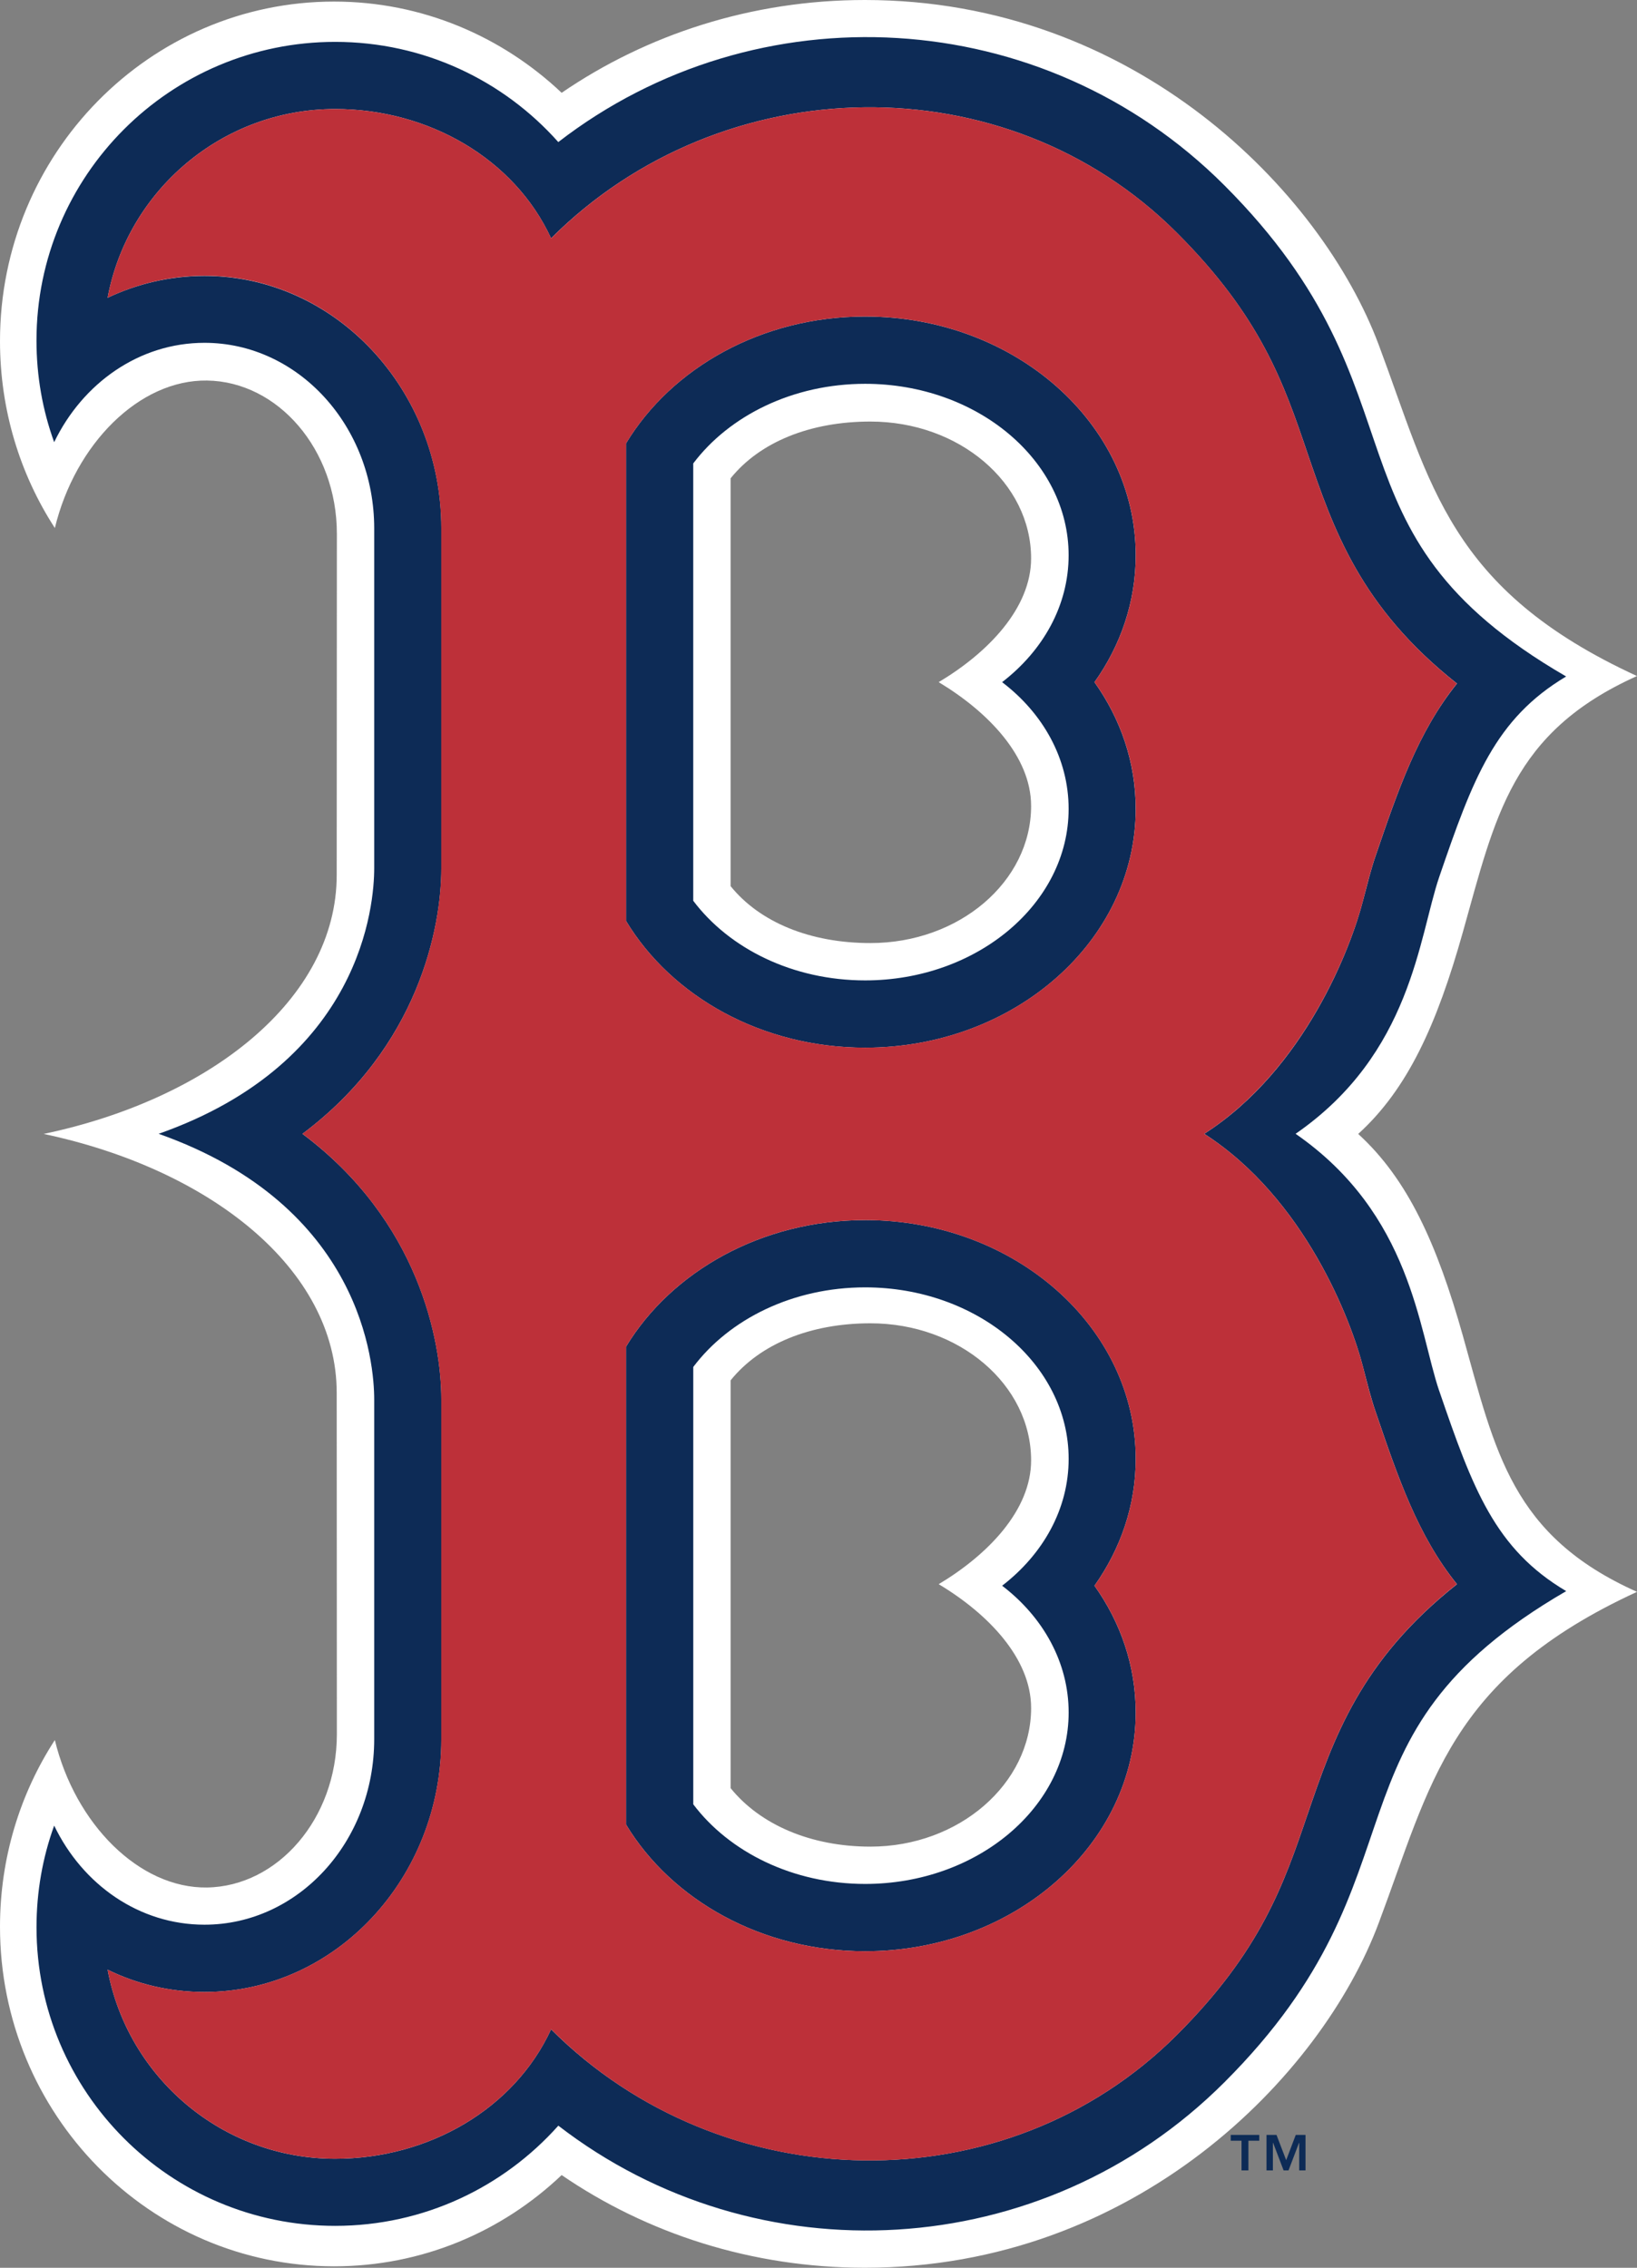 <?xml version="1.0" encoding="UTF-8"?> <svg xmlns="http://www.w3.org/2000/svg" viewBox="0 0 129.987 180.091"><rect x="0" y="0" width="129.987" height="180.091" fill="#808080" stroke="none"/><title>Boston Red Sox hat dark logo</title><path d="M116.173 106.124c-2.08-7.394-4.4-12.49-8.324-16.074 3.922-3.562 6.245-8.667 8.323-16.073 2.565-9.12 3.85-15.815 13.814-20.29-14.946-6.876-16.372-15.25-20.51-26.31C104.915 15.195 90.102 0 68.675 0 59.68 0 51.36 2.74 44.598 7.37 39.858 2.887 33.512.125 26.528.125 11.875.124 0 12.207 0 27.087c0 5.488 1.6 10.595 4.356 14.845C5.97 35.26 11.058 30.142 16.44 30.22c5.62.08 10.303 5.456 10.31 12.162l-.013 27.098c0 9.92-10.14 17.81-23.27 20.57 13.13 2.775 23.27 10.665 23.27 20.573l.012 27.11c-.007 6.695-4.69 12.07-10.31 12.16-5.382.08-10.47-5.05-12.084-11.71C1.6 142.43 0 147.537 0 153.003c0 14.902 11.875 26.974 26.528 26.974 6.983 0 13.33-2.74 18.07-7.247 6.763 4.633 15.08 7.36 24.076 7.36 21.427 0 36.24-15.16 40.805-27.38 4.136-11.022 5.56-19.41 20.508-26.296-9.965-4.452-11.25-11.148-13.815-20.29m-34.295 29.51c0 6.01-5.715 11.014-12.76 11.014-4.76 0-8.77-1.76-11.102-4.645v-32.385c2.333-2.896 6.34-4.53 11.103-4.53 7.043 0 12.758 4.87 12.758 10.888 0 3.945-3.41 7.474-7.338 9.83 3.93 2.355 7.338 5.894 7.338 9.828m0-71.632c0 6.02-5.715 10.89-12.76 10.89-4.76 0-8.77-1.635-11.102-4.52V37.985c2.333-2.897 6.34-4.508 11.103-4.508 7.043 0 12.758 4.858 12.758 10.866 0 3.945-3.41 7.484-7.338 9.828 3.93 2.367 7.338 5.896 7.338 9.83" fill="#FFF"></path><path d="M68.697 25.136c-8.223 0-15.364 4.08-18.983 10.066v37.94C53.334 79.13 60.474 83.2 68.697 83.2c11.87 0 21.484-8.5 21.484-18.96 0-3.697-1.194-7.146-3.274-10.066 2.08-2.92 3.275-6.38 3.275-10.077 0-10.47-9.614-18.96-21.483-18.96M84.855 64.24c0 7.496-7.25 13.617-16.158 13.617-5.732 0-10.782-2.514-13.65-6.324V36.803c2.868-3.8 7.918-6.323 13.65-6.323 8.91 0 16.158 6.097 16.158 13.616 0 3.99-2.035 7.574-5.282 10.077 3.247 2.468 5.282 6.075 5.282 10.065" fill="#0D2B56"></path><path d="M114.28 110.453c-1.63-4.802-2.193-14.033-11.402-20.413 9.208-6.37 9.773-15.6 11.402-20.39 2.665-7.78 4.424-12.558 10.082-15.928-20.16-11.677-10.426-22.285-27.148-39.012C82.77.27 60.068-.88 44.332 11.283c-4.35-4.892-10.674-7.957-17.72-7.957-13.097 0-23.715 10.618-23.715 23.715 0 2.83.485 5.547 1.404 8.073 2.266-4.69 6.758-7.89 11.937-7.89 7.44 0 13.476 6.616 13.476 14.743V68.95c0 2.83-.946 15.398-17.116 21.09 16.17 5.715 17.116 18.272 17.116 21.1v26.974c0 8.15-6.036 14.733-13.476 14.733-5.18 0-9.67-3.168-11.936-7.868-.918 2.524-1.403 5.252-1.403 8.07 0 13.097 10.618 23.715 23.716 23.715 7.044 0 13.368-3.077 17.72-7.957 15.735 12.15 38.436 11 52.882-3.438 16.722-16.704 6.988-27.323 27.148-39.012-5.658-3.348-7.418-8.128-10.083-15.905m-10.45 33.613c-1.893 5.58-3.696 10.854-10.386 17.54-13.577 13.582-36.098 13.13-49.687-.45-2.913 6.333-9.738 10.28-17.144 10.28-8.985 0-16.486-6.482-18.07-15.015 2.334 1.15 4.954 1.772 7.693 1.772 10.365 0 18.807-9.007 18.807-20.076v-26.973c0-4.678-1.797-14.203-11.03-21.1 9.233-6.91 11.03-16.413 11.03-21.09V41.964c0-11.046-8.442-20.053-18.807-20.053-2.74 0-5.36.63-7.693 1.736 1.584-8.51 9.085-14.99 18.07-14.99 7.406 0 14.23 3.944 17.144 10.267 13.59-13.572 36.11-14.022 49.687-.44 6.69 6.684 8.493 11.95 10.387 17.54 2.052 5.996 4.16 12.174 11.86 18.26-3.117 3.867-4.695 8.51-6.447 13.64-.384 1.104-.676 2.32-1.01 3.573-.935 3.697-4.632 13.437-12.612 18.543 7.98 5.13 11.678 14.846 12.613 18.543.334 1.274.626 2.47 1.01 3.574 1.752 5.14 3.33 9.795 6.446 13.65-7.7 6.096-9.808 12.262-11.86 18.26" fill="#0D2B56"></path><path d="M68.697 96.893c-8.223 0-15.364 4.08-18.983 10.043V144.9c3.62 5.985 10.76 10.055 18.983 10.055 11.87 0 21.484-8.5 21.484-18.96 0-3.697-1.194-7.146-3.274-10.066 2.08-2.943 3.275-6.38 3.275-10.078 0-10.47-9.614-18.96-21.483-18.96m16.158 39.103c0 7.507-7.25 13.617-16.158 13.617-5.732 0-10.782-2.525-13.65-6.324v-34.73c2.868-3.808 7.918-6.322 13.65-6.322 8.91 0 16.158 6.098 16.158 13.617 0 3.99-2.035 7.574-5.282 10.077 3.247 2.48 5.282 6.086 5.282 10.065M97.727 170.002h.857v2.356h.547v-2.356h.863v-.462h-2.266M102.13 171.547l-.768-2.007h-.794v2.818h.507v-2.187h.017l.834 2.188h.39l.833-2.187h.016v2.188h.5v-2.818h-.776" fill="#0D2B56"></path><path d="M108.238 108.582c-.94-3.697-4.643-13.425-12.618-18.542 7.975-5.118 11.677-14.846 12.618-18.543.322-1.25.62-2.457 1.004-3.574 1.746-5.128 3.342-9.772 6.442-13.64-7.693-6.097-9.802-12.263-11.853-18.26-1.893-5.59-3.696-10.865-10.38-17.54-13.583-13.58-36.11-13.13-49.687.442-2.92-6.323-9.744-10.268-17.15-10.268-8.98 0-16.486 6.48-18.07 14.99 2.334-1.104 4.954-1.747 7.693-1.747 10.365 0 18.8 9.007 18.8 20.064V68.95c0 4.69-1.79 14.19-11.022 21.09 9.232 6.91 11.023 16.423 11.023 21.1v26.974c0 11.07-8.436 20.076-18.8 20.076-2.74 0-5.36-.62-7.694-1.77 1.584 8.532 9.09 15.013 18.07 15.013 7.406 0 14.23-3.945 17.15-10.28 13.577 13.594 36.104 14.033 49.687.45 6.684-6.684 8.487-11.96 10.38-17.54 2.052-5.995 4.16-12.16 11.854-18.26-3.1-3.854-4.695-8.51-6.442-13.65-.384-1.102-.682-2.297-1.004-3.57M90.18 135.994c0 10.46-9.62 18.96-21.483 18.96-8.223 0-15.364-4.07-18.983-10.055v-37.964c3.62-5.963 10.76-10.043 18.983-10.043 11.863 0 21.484 8.488 21.484 18.96 0 3.697-1.194 7.134-3.274 10.077 2.08 2.908 3.275 6.368 3.275 10.065m0-71.757c0 10.46-9.62 18.96-21.483 18.96-8.223 0-15.364-4.07-18.983-10.055v-37.94c3.62-5.987 10.76-10.067 18.983-10.067 11.863 0 21.484 8.488 21.484 18.96 0 3.697-1.194 7.157-3.274 10.077 2.08 2.92 3.275 6.368 3.275 10.065" fill="#BD3039"></path></svg> 